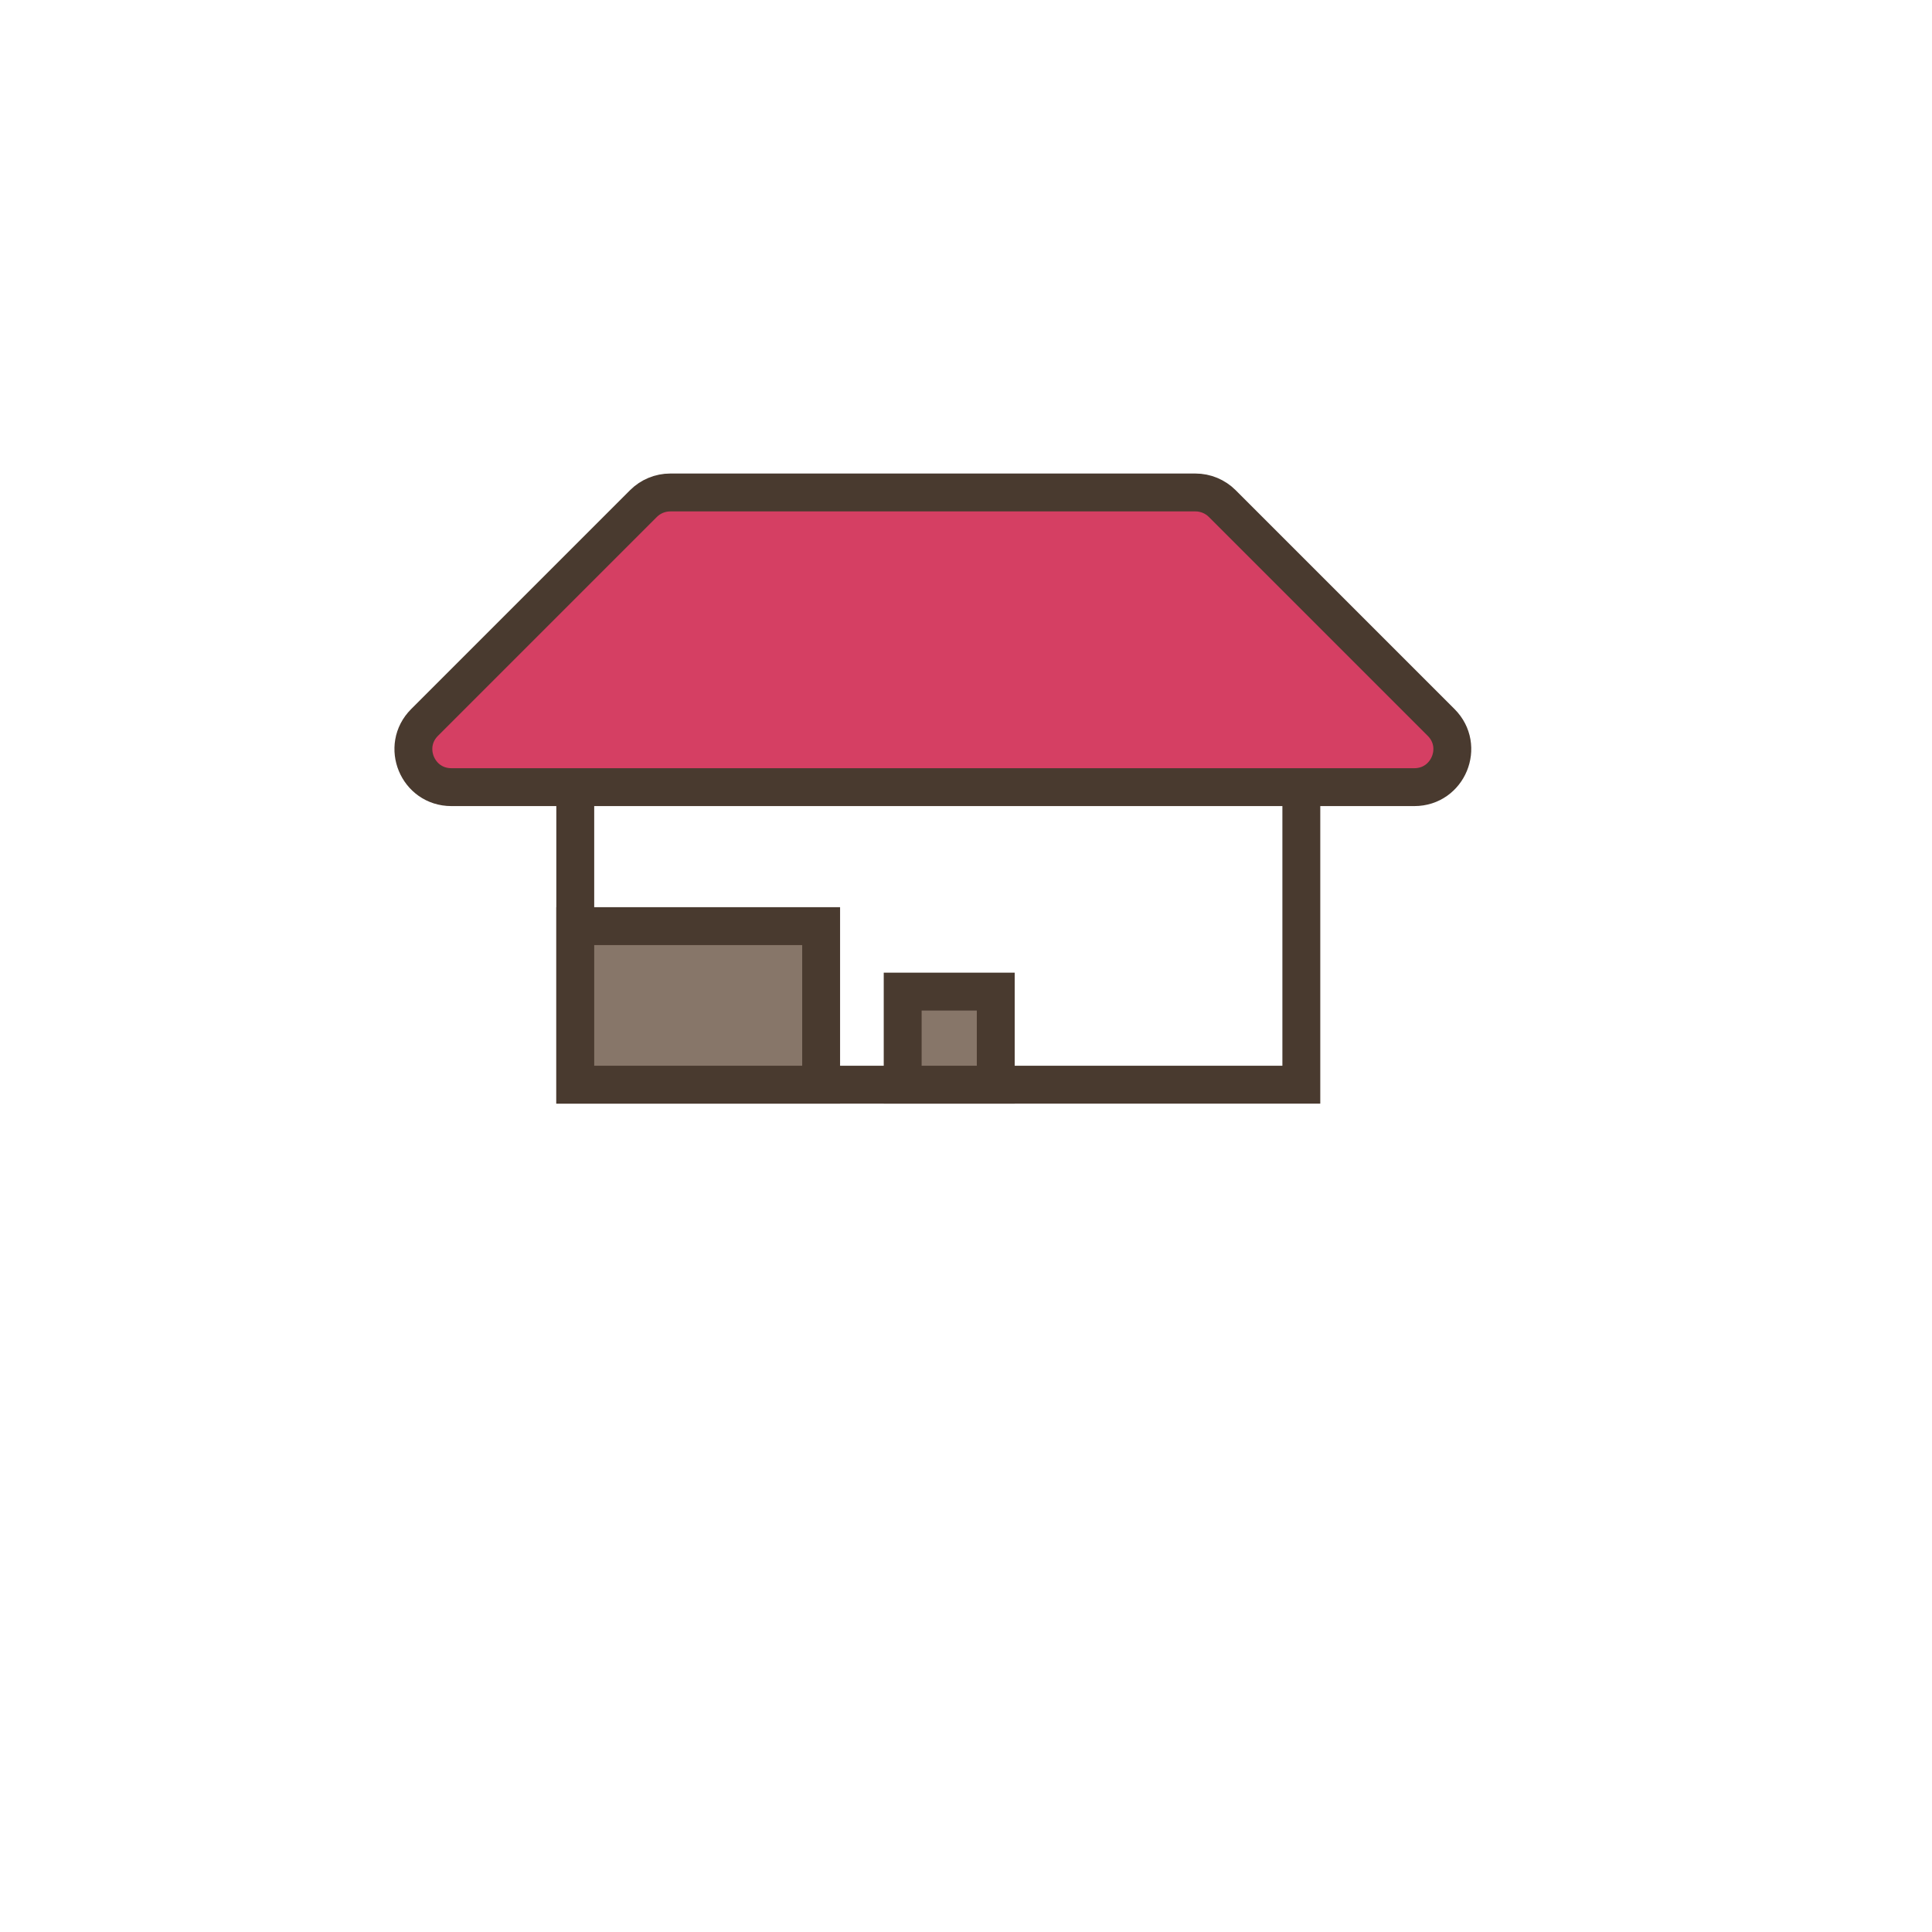<svg width="102" height="102" viewBox="0 0 102 102" fill="none" xmlns="http://www.w3.org/2000/svg">
<g filter="url(#filter0_d_1767_4681)">
<circle cx="49" cy="49" r="43" fill="white"/>
</g>
<mask id="path-2-inside-1_1767_4681" fill="white">
<rect x="29.371" y="38.676" width="40.333" height="33.419" rx="1"/>
</mask>
<rect x="29.371" y="38.676" width="40.333" height="33.419" rx="1" fill="#DD9641" stroke="#493A2F" stroke-width="4" mask="url(#path-2-inside-1_1767_4681)"/>
<rect x="30.371" y="39.676" width="38.333" height="17.59" fill="white" stroke="#493A2F" stroke-width="2"/>
<rect x="30.371" y="48.895" width="12.981" height="8.371" fill="#877669" stroke="#493A2F" stroke-width="2"/>
<rect x="47.657" y="52.352" width="4.914" height="4.914" fill="#877669" stroke="#493A2F" stroke-width="2"/>
<path d="M33.971 26.586L22.414 38.143C21.154 39.403 22.047 41.557 23.828 41.557H74.672C76.453 41.557 77.346 39.403 76.086 38.143L64.529 26.586C64.154 26.211 63.645 26 63.114 26H35.386C34.855 26 34.346 26.211 33.971 26.586Z" fill="#D53F63" stroke="#493A2F" stroke-width="2"/>
<defs>
<filter id="filter0_d_1767_4681" x="0" y="0" width="102" height="102" filterUnits="userSpaceOnUse" color-interpolation-filters="sRGB">
<feFlood flood-opacity="0" result="BackgroundImageFix"/>
<feColorMatrix in="SourceAlpha" type="matrix" values="0 0 0 0 0 0 0 0 0 0 0 0 0 0 0 0 0 0 127 0" result="hardAlpha"/>
<feOffset dx="2" dy="2"/>
<feGaussianBlur stdDeviation="4"/>
<feComposite in2="hardAlpha" operator="out"/>
<feColorMatrix type="matrix" values="0 0 0 0 0 0 0 0 0 0 0 0 0 0 0 0 0 0 0.25 0"/>
<feBlend mode="normal" in2="BackgroundImageFix" result="effect1_dropShadow_1767_4681"/>
<feBlend mode="normal" in="SourceGraphic" in2="effect1_dropShadow_1767_4681" result="shape"/>
</filter>
</defs>
</svg>
